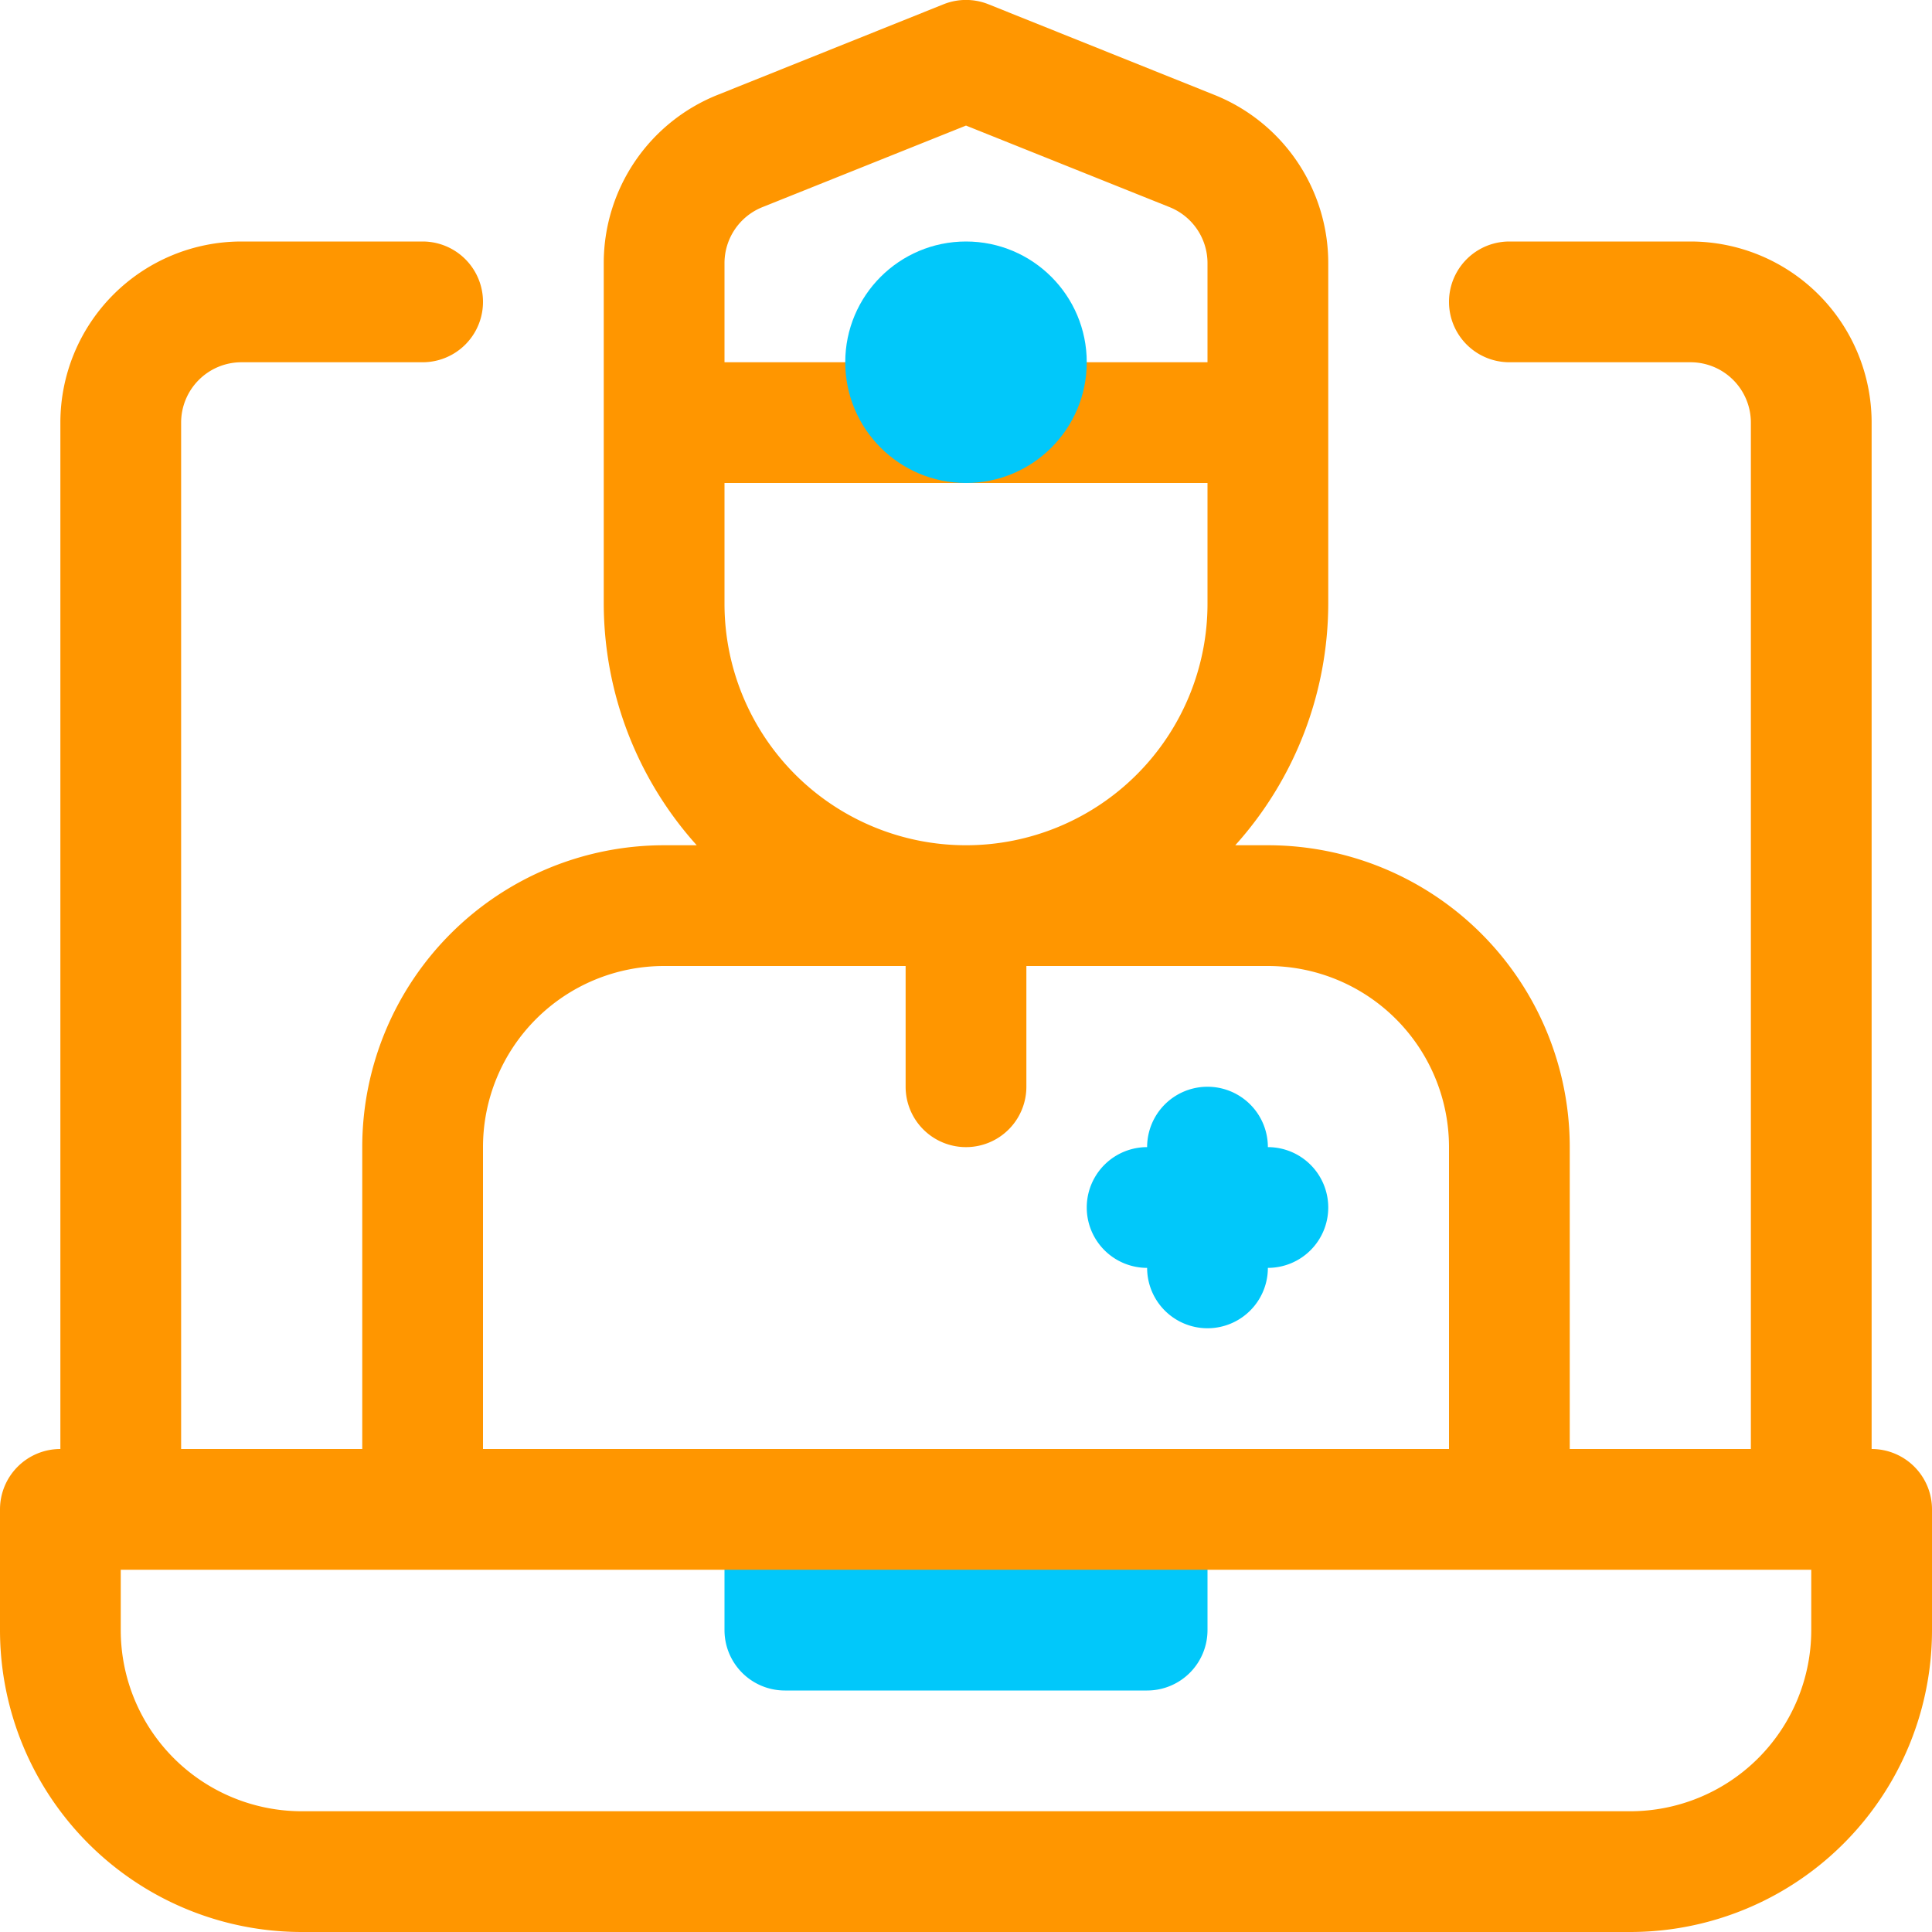 <svg viewBox="0 0 32 32" xmlns="http://www.w3.org/2000/svg"><g data-name="22. Video Consultation"><path d="M19 28h-6a1 1 0 0 1-1-1v-2a1 1 0 0 1 1-1h6a1 1 0 0 1 1 1v2a1 1 0 0 1-1 1Zm-5-2Z" fill="#01c8fa" class="fill-77acf1"></path><path d="M31 24V7a3 3 0 0 0-3-3h-3a1 1 0 0 0 0 2h3a1 1 0 0 1 1 1v17h-3v-5a5 5 0 0 0-5-5h-.54A6 6 0 0 0 22 10V4.35a3 3 0 0 0-1.89-2.78L16.37.07a1 1 0 0 0-.74 0l-3.74 1.5A3 3 0 0 0 10 4.35V10a6 6 0 0 0 1.54 4H11a5 5 0 0 0-5 5v5H3V7a1 1 0 0 1 1-1h3a1 1 0 0 0 0-2H4a3 3 0 0 0-3 3v17a1 1 0 0 0-1 1v2a5 5 0 0 0 5 5h22a5 5 0 0 0 5-5v-2a1 1 0 0 0-1-1ZM12 4.35a1 1 0 0 1 .63-.92L16 2.08l3.37 1.35a1 1 0 0 1 .63.92V6h-8ZM12 10V8h8v2a4 4 0 0 1-8 0Zm-4 9a3 3 0 0 1 3-3h4v2a1 1 0 0 0 2 0v-2h4a3 3 0 0 1 3 3v5H8Zm22 8a3 3 0 0 1-3 3H5a3 3 0 0 1-3-3v-1h28Z" fill="#ff9600" class="fill-04009a"></path><path d="M22 20a1 1 0 0 1-1 1 1 1 0 0 1-2 0 1 1 0 0 1 0-2 1 1 0 0 1 2 0 1 1 0 0 1 1 1Z" fill="#01c8fa" class="fill-77acf1"></path><circle cx="16" cy="6" r="2" fill="#01c8fa" class="fill-77acf1"></circle></g></svg>